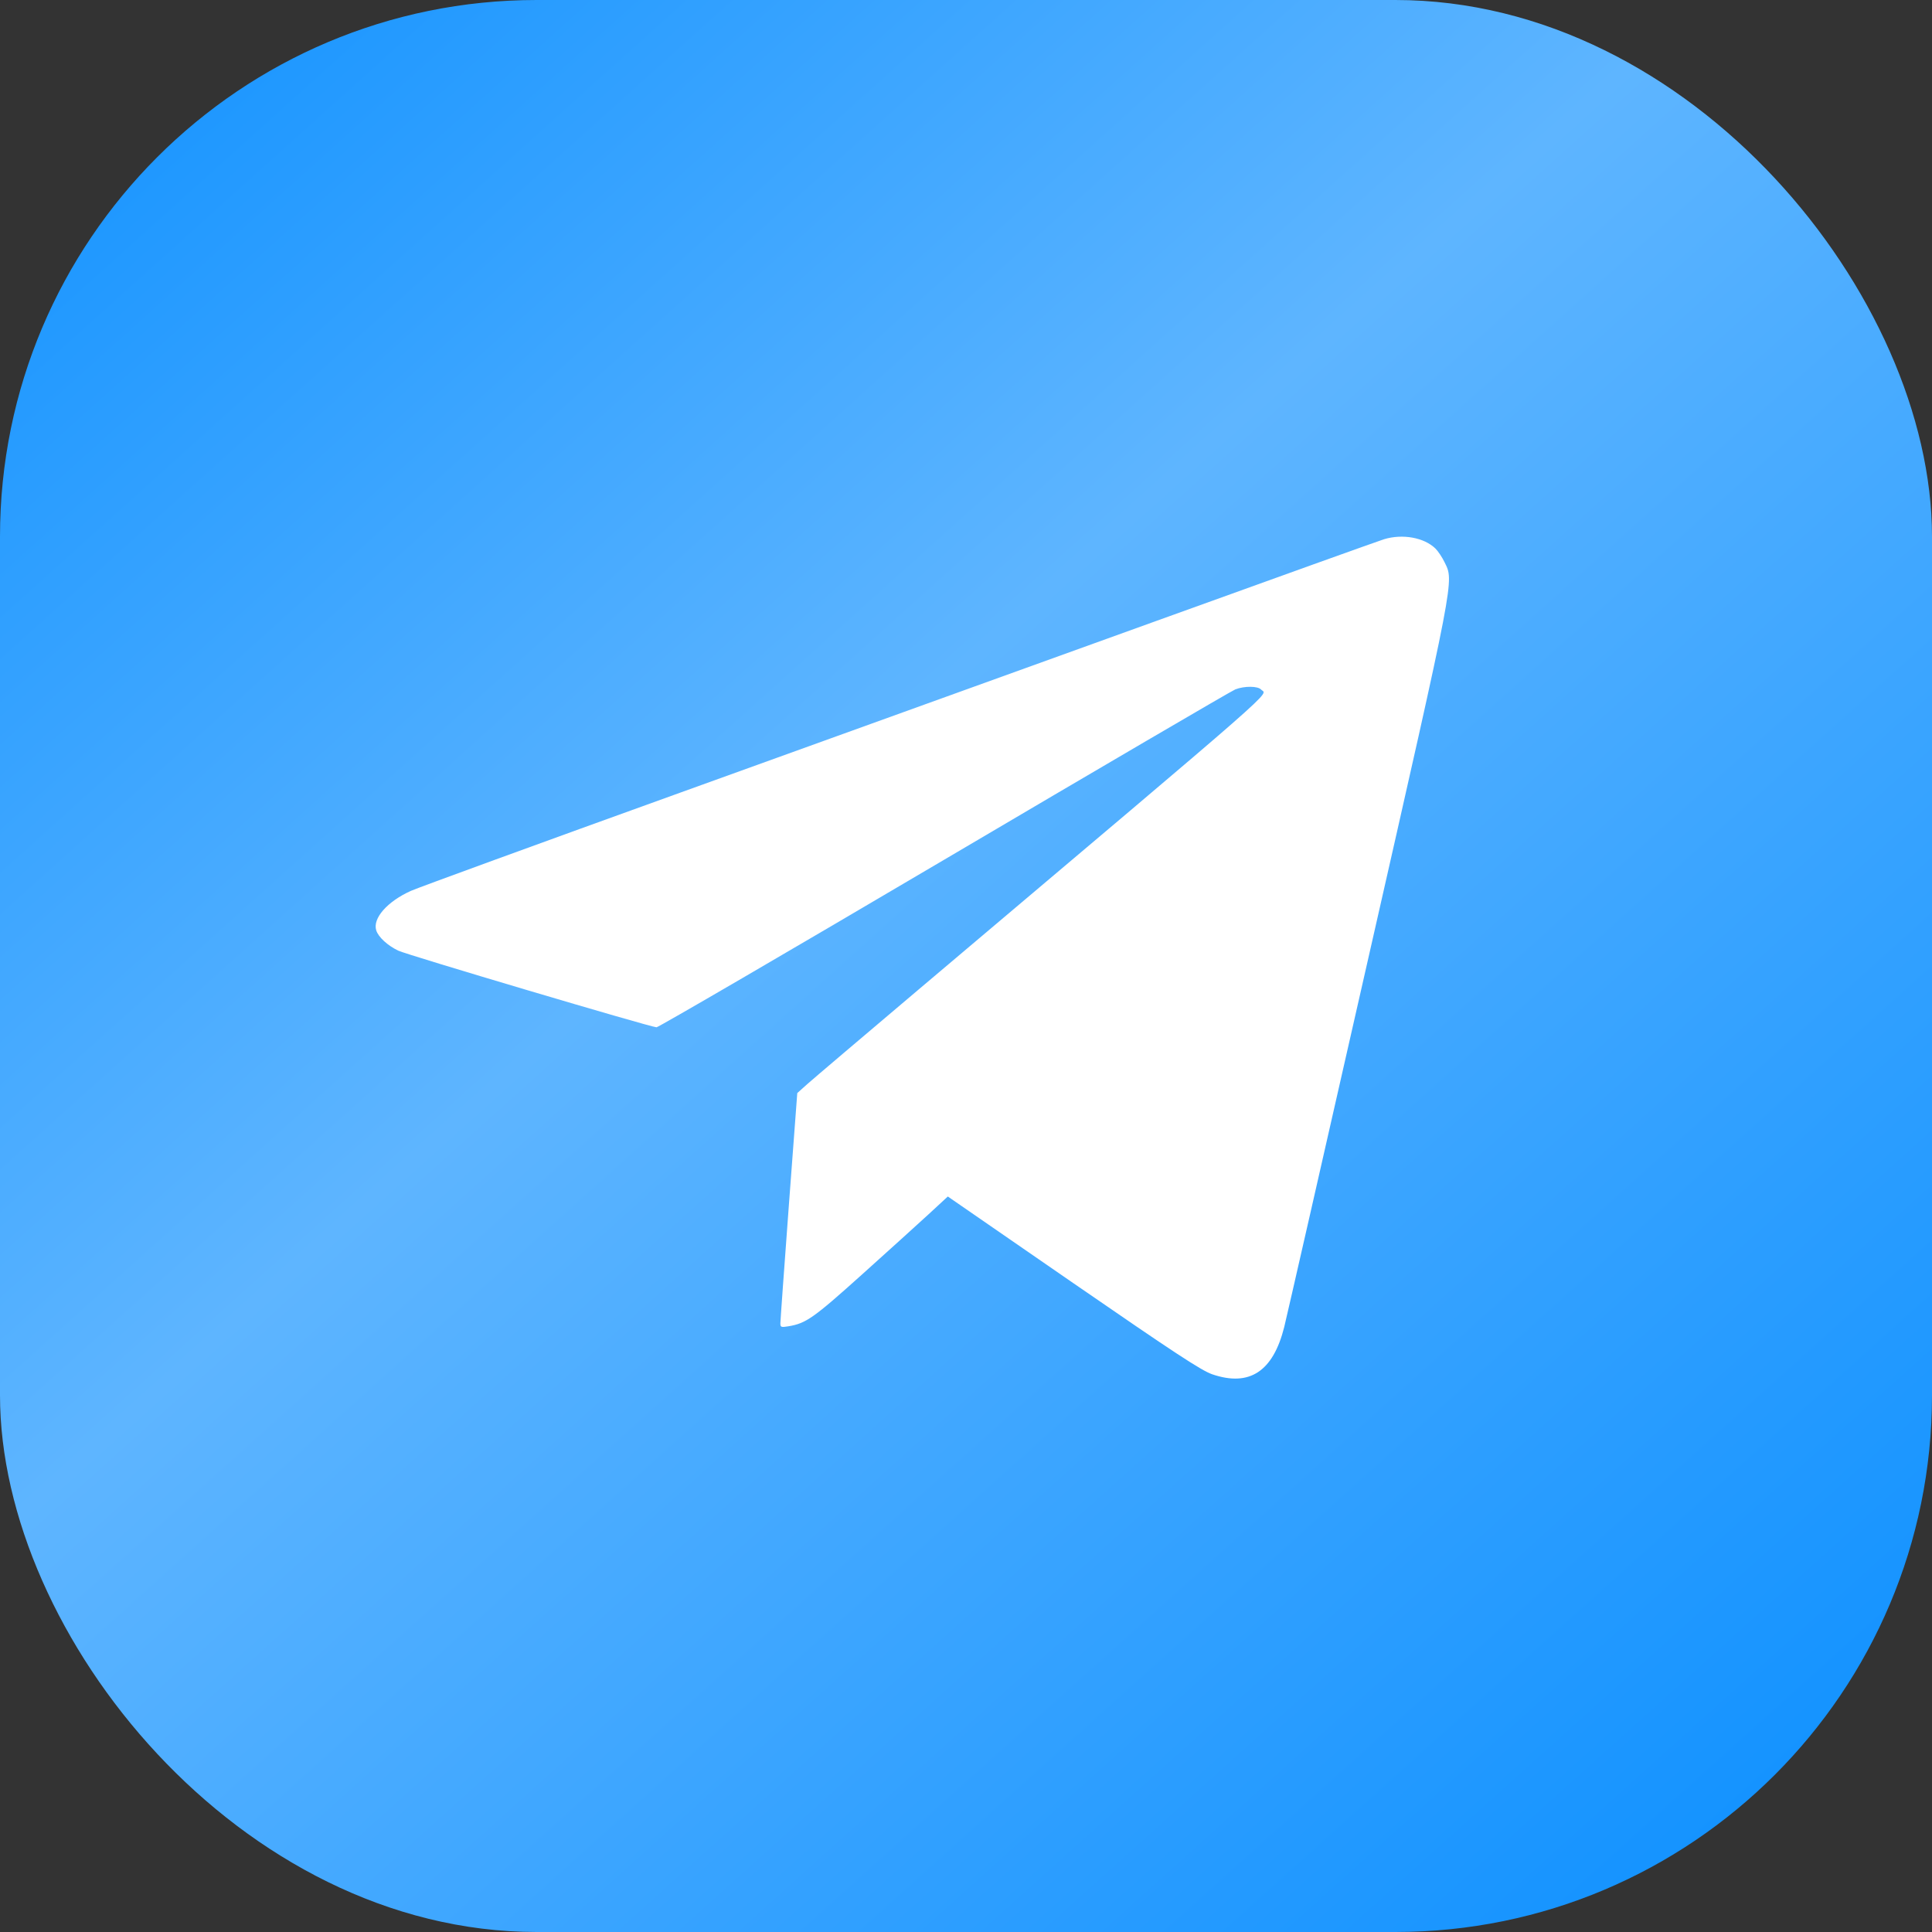 <?xml version="1.0" encoding="UTF-8"?> <svg xmlns="http://www.w3.org/2000/svg" width="36" height="36" viewBox="0 0 36 36" fill="none"><rect x="0" y="0" width="36" height="36" fill="#333333" stroke="none"/> <rect width="36" height="36" rx="10" fill="url(#paint0_linear_7_4642)"></rect> <path fill-rule="evenodd" clip-rule="evenodd" d="M25.789 10.048C25.703 10.074 23.793 10.759 21.544 11.571C19.296 12.382 15.308 13.821 12.683 14.767C10.057 15.713 7.797 16.538 7.659 16.599C7.217 16.797 6.939 17.113 7.011 17.337C7.051 17.462 7.223 17.619 7.421 17.714C7.585 17.793 12.105 19.134 12.233 19.142C12.265 19.144 14.676 17.74 17.591 16.021C20.505 14.303 22.947 12.874 23.018 12.846C23.186 12.78 23.439 12.782 23.499 12.849C23.605 12.97 24.07 12.563 17.123 18.433C16.08 19.315 15.143 20.111 15.041 20.202L14.856 20.368L14.698 22.476C14.612 23.635 14.541 24.618 14.541 24.661C14.541 24.73 14.556 24.736 14.688 24.714C15.018 24.66 15.158 24.561 16.055 23.755C16.546 23.314 17.108 22.805 17.304 22.625L17.661 22.295L19.999 23.909C21.88 25.206 22.387 25.539 22.588 25.608C23.283 25.845 23.722 25.556 23.93 24.726C23.972 24.559 24.678 21.462 25.499 17.844C27.13 10.662 27.095 10.841 26.916 10.474C26.872 10.383 26.796 10.269 26.747 10.221C26.537 10.016 26.134 9.943 25.789 10.048Z" fill="white"></path> <defs> <linearGradient id="paint0_linear_7_4642" x1="0" y1="0" x2="32.4" y2="36" gradientUnits="userSpaceOnUse"> <stop stop-color="#1091FF"></stop> <stop offset="0.438" stop-color="#5EB5FF"></stop> <stop offset="1" stop-color="#1091FF"></stop> </linearGradient> </defs> </svg> 